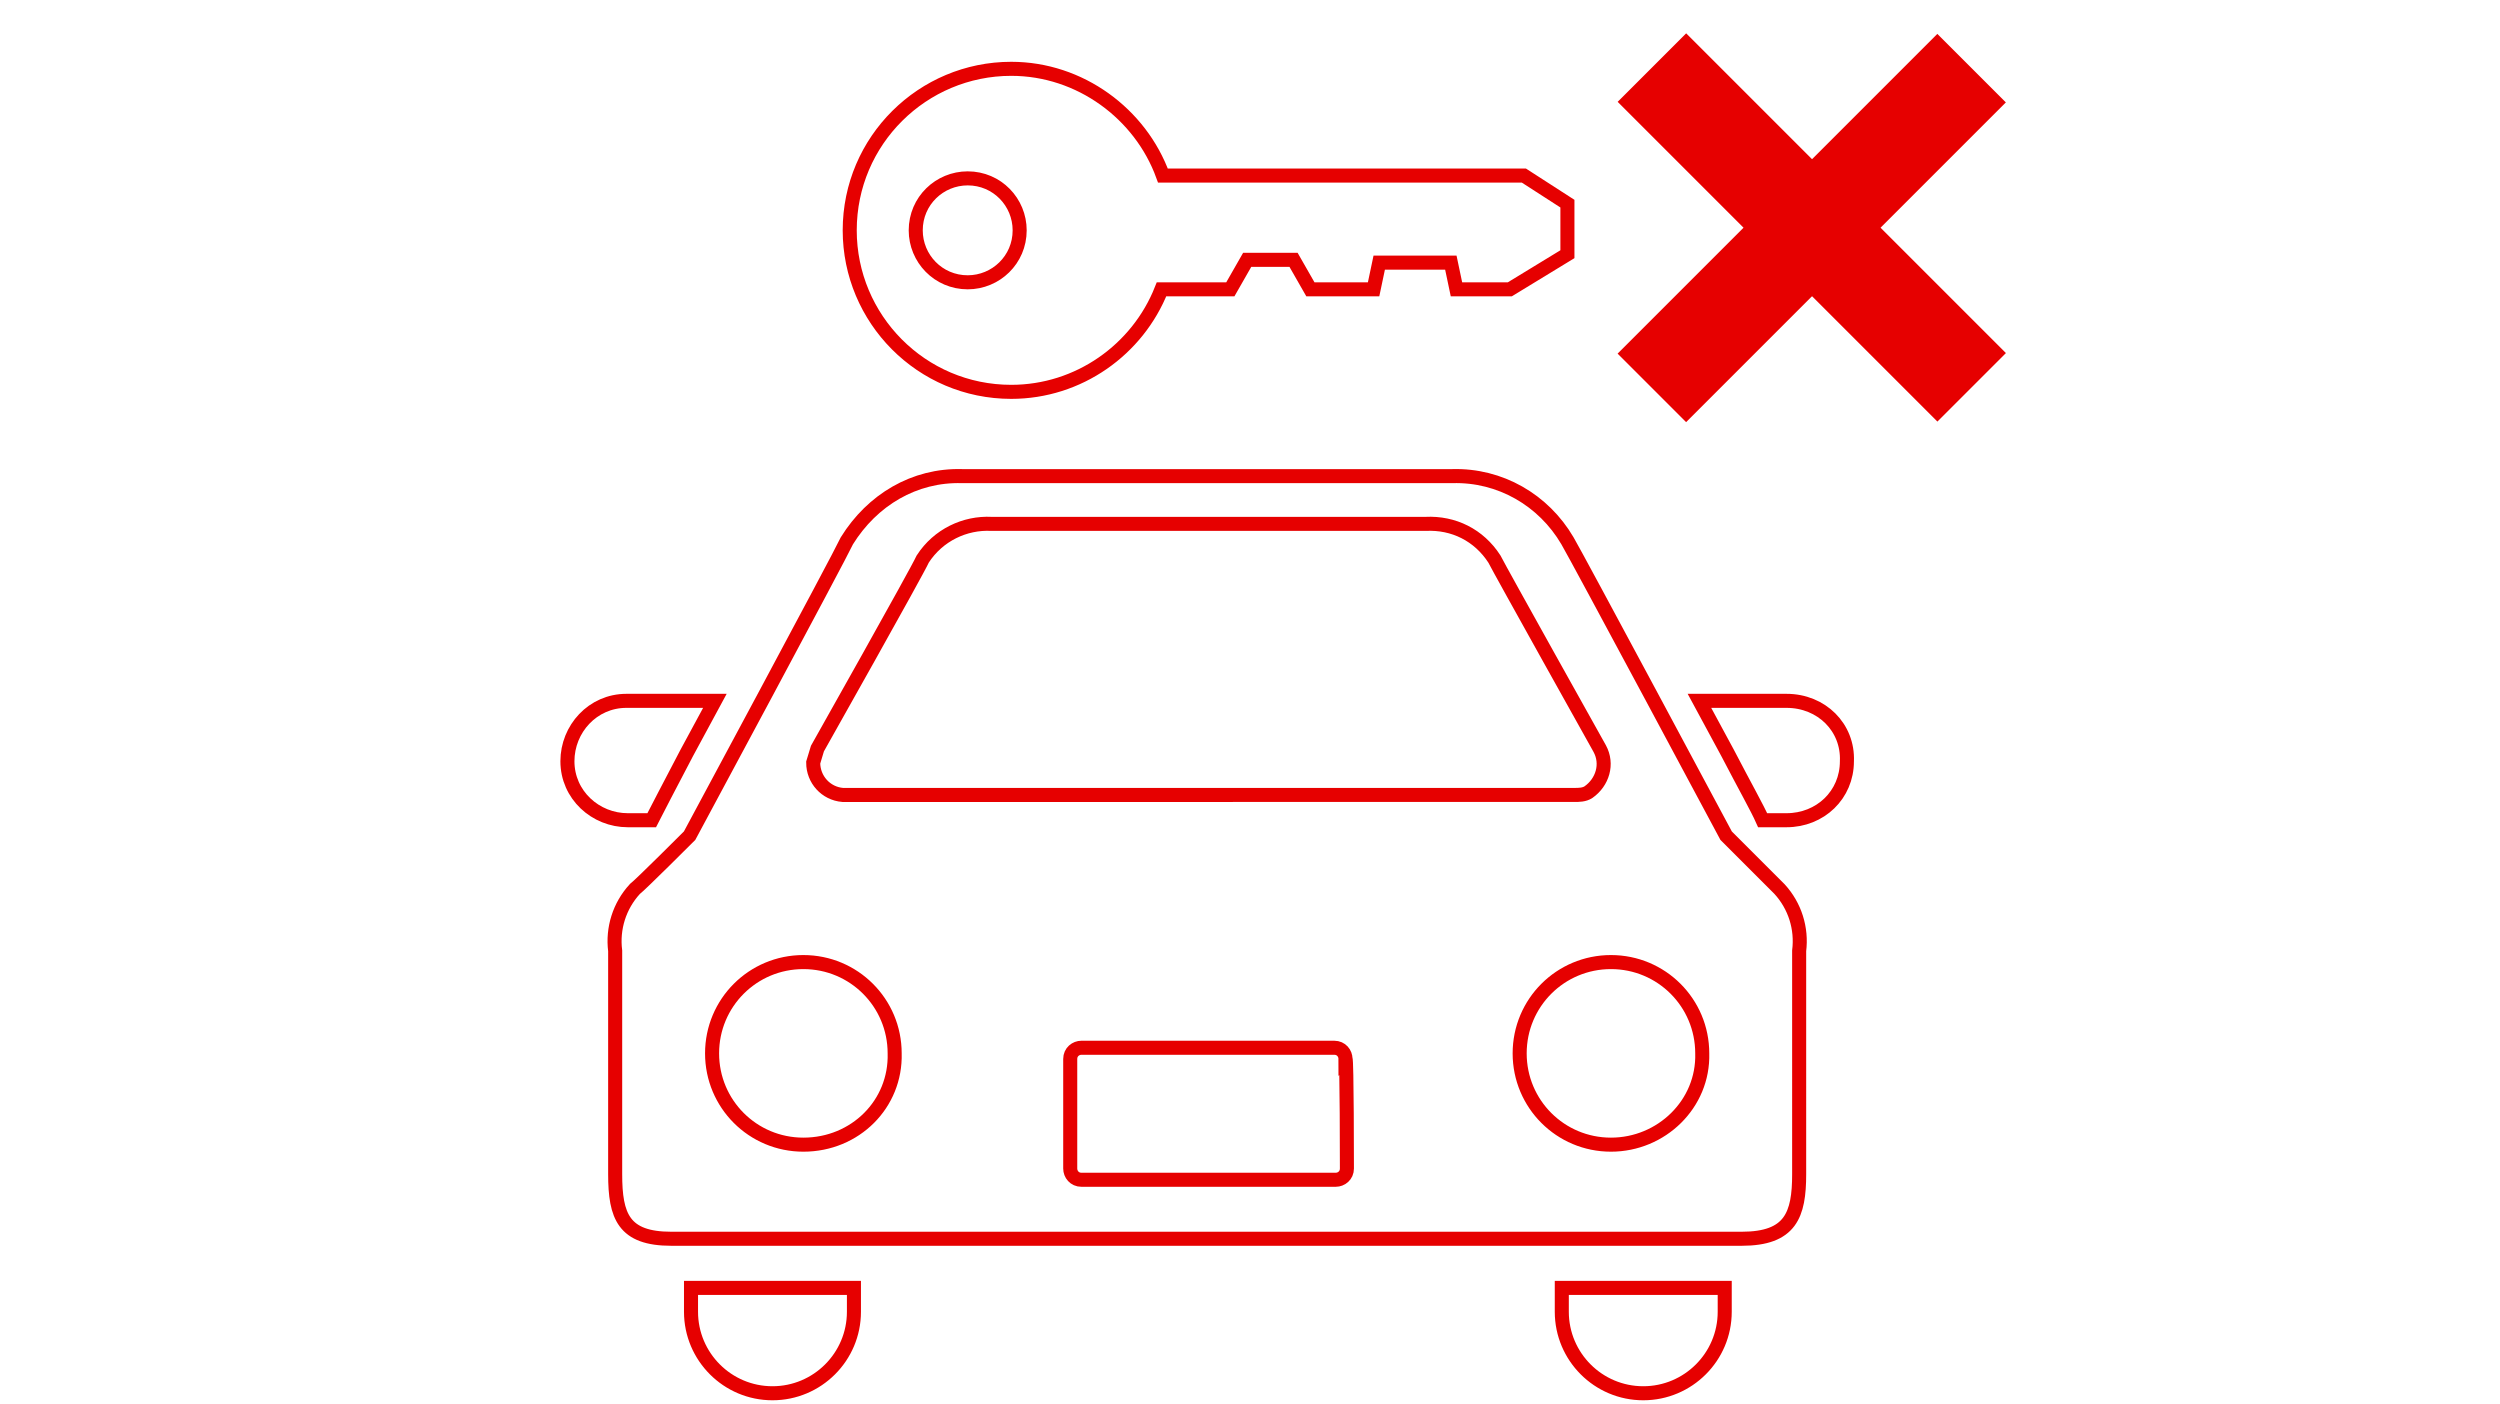 <?xml version="1.0" encoding="utf-8"?>
<!-- Generator: Adobe Illustrator 27.0.0, SVG Export Plug-In . SVG Version: 6.00 Build 0)  -->
<svg version="1.1" id="Layer_1" xmlns="http://www.w3.org/2000/svg" xmlns:xlink="http://www.w3.org/1999/xlink" x="0px" y="0px"
	 viewBox="0 0 178 100" style="enable-background:new 0 0 178 100;" xml:space="preserve">
<style type="text/css">
	.st0{fill:none;stroke:#E60000;stroke-miterlimit:10;}
	.st1{fill:#E60000;}
</style>
<g id="Group_13658">
	<g id="icon_car">
		<g id="グループ_13211">
			<path id="パス_5712" class="st0" d="M127.2,49.9H121l2,3.7c1.3,2.5,2.1,3.9,2.5,4.8h1.7c2.4,0,4.3-1.8,4.3-4.2
				C131.6,51.8,129.7,49.9,127.2,49.9L127.2,49.9z"/>
			<path id="パス_5712-2" class="st0" d="M44.6,49.9c-2.4,0-4.2,2-4.2,4.3c0,2.4,2,4.2,4.3,4.2h1.7c0.4-0.8,1.2-2.3,2.5-4.8l2-3.7
				H44.6L44.6,49.9z"/>
			<path id="パス_5713" class="st0" d="M49.2,93.4c0,3.2,2.6,5.8,5.8,5.8c3.2,0,5.8-2.6,5.8-5.8v-1.7H49.2V93.4z"/>
			<path id="パス_5714" class="st0" d="M111.2,93.4c0,3.2,2.6,5.8,5.8,5.8c3.2,0,5.8-2.6,5.8-5.8v-1.7h-11.6L111.2,93.4
				L111.2,93.4z"/>
			<path id="パス_5715" class="st0" d="M122.9,59.5c0,0-10.7-20-11.3-21c-1.7-2.9-4.8-4.7-8.2-4.6H68.5c-3.4-0.1-6.4,1.7-8.2,4.6
				c-0.5,1.1-11.2,21-11.2,21s-3.5,3.5-3.9,3.8c-1.1,1.2-1.6,2.8-1.4,4.4v15.9c0,3,0.6,4.6,4,4.6H124c3.5,0,4.1-1.7,4.1-4.6V67.7
				c0.2-1.6-0.3-3.2-1.4-4.4C126.5,63.1,122.9,59.5,122.9,59.5z M58.2,53.3c0,0,7.1-12.6,7.5-13.5c1.1-1.7,3-2.6,4.9-2.5h30.9
				c2-0.1,3.8,0.8,4.9,2.5c0.4,0.8,7.5,13.5,7.5,13.5c0.6,1.1,0.2,2.4-0.8,3.1l0,0c-0.3,0.2-0.7,0.2-1,0.2H60
				c-1.2-0.1-2.1-1.1-2.1-2.3l0,0C58,54,58.1,53.6,58.2,53.3z M57.2,81.5c-3.6,0-6.5-2.9-6.5-6.5c0-3.6,2.9-6.5,6.5-6.5
				c3.6,0,6.5,2.9,6.5,6.5C63.8,78.6,60.9,81.5,57.2,81.5z M95.9,83.2c0,0.5-0.4,0.8-0.8,0.8l0,0H77c-0.5,0-0.8-0.4-0.8-0.8v-7.8
				c0-0.5,0.4-0.8,0.8-0.8l0,0H95c0.5,0,0.8,0.4,0.8,0.8l0,0C95.9,75.3,95.9,83.2,95.9,83.2z M114.7,81.5c-3.6,0-6.5-2.9-6.5-6.5
				c0-3.6,2.9-6.5,6.5-6.5s6.5,2.9,6.5,6.5C121.3,78.6,118.3,81.5,114.7,81.5z"/>
		</g>
	</g>
</g>
<g>
	<path class="st0" d="M68.9,12.7c-2,0-3.7,1.6-3.7,3.7c0,2,1.6,3.7,3.7,3.7c2,0,3.7-1.6,3.7-3.7C72.6,14.4,71,12.7,68.9,12.7z"/>
	<path class="st0" d="M108.5,12.5l-25.7,0C81.2,8.1,76.9,4.9,72,4.9c-6.3,0-11.5,5.1-11.5,11.5c0,6.3,5.1,11.5,11.5,11.5
		c4.8,0,9-3,10.7-7.3l4.9,0l1.2-2.1l3.3,0l1.2,2.1l4.5,0l0.4-1.9l5.1,0l0.4,1.9l3.8,0l4.1-2.5l0-3.6L108.5,12.5z"/>
</g>
<rect x="125.6" y="0.1" transform="matrix(0.707 -0.707 0.707 0.707 26.307 95.98)" class="st1" width="6.9" height="32.2"/>
<rect x="112.9" y="12.8" transform="matrix(0.707 -0.707 0.707 0.707 26.303 95.949)" class="st1" width="32.2" height="6.9"/>
</svg>
